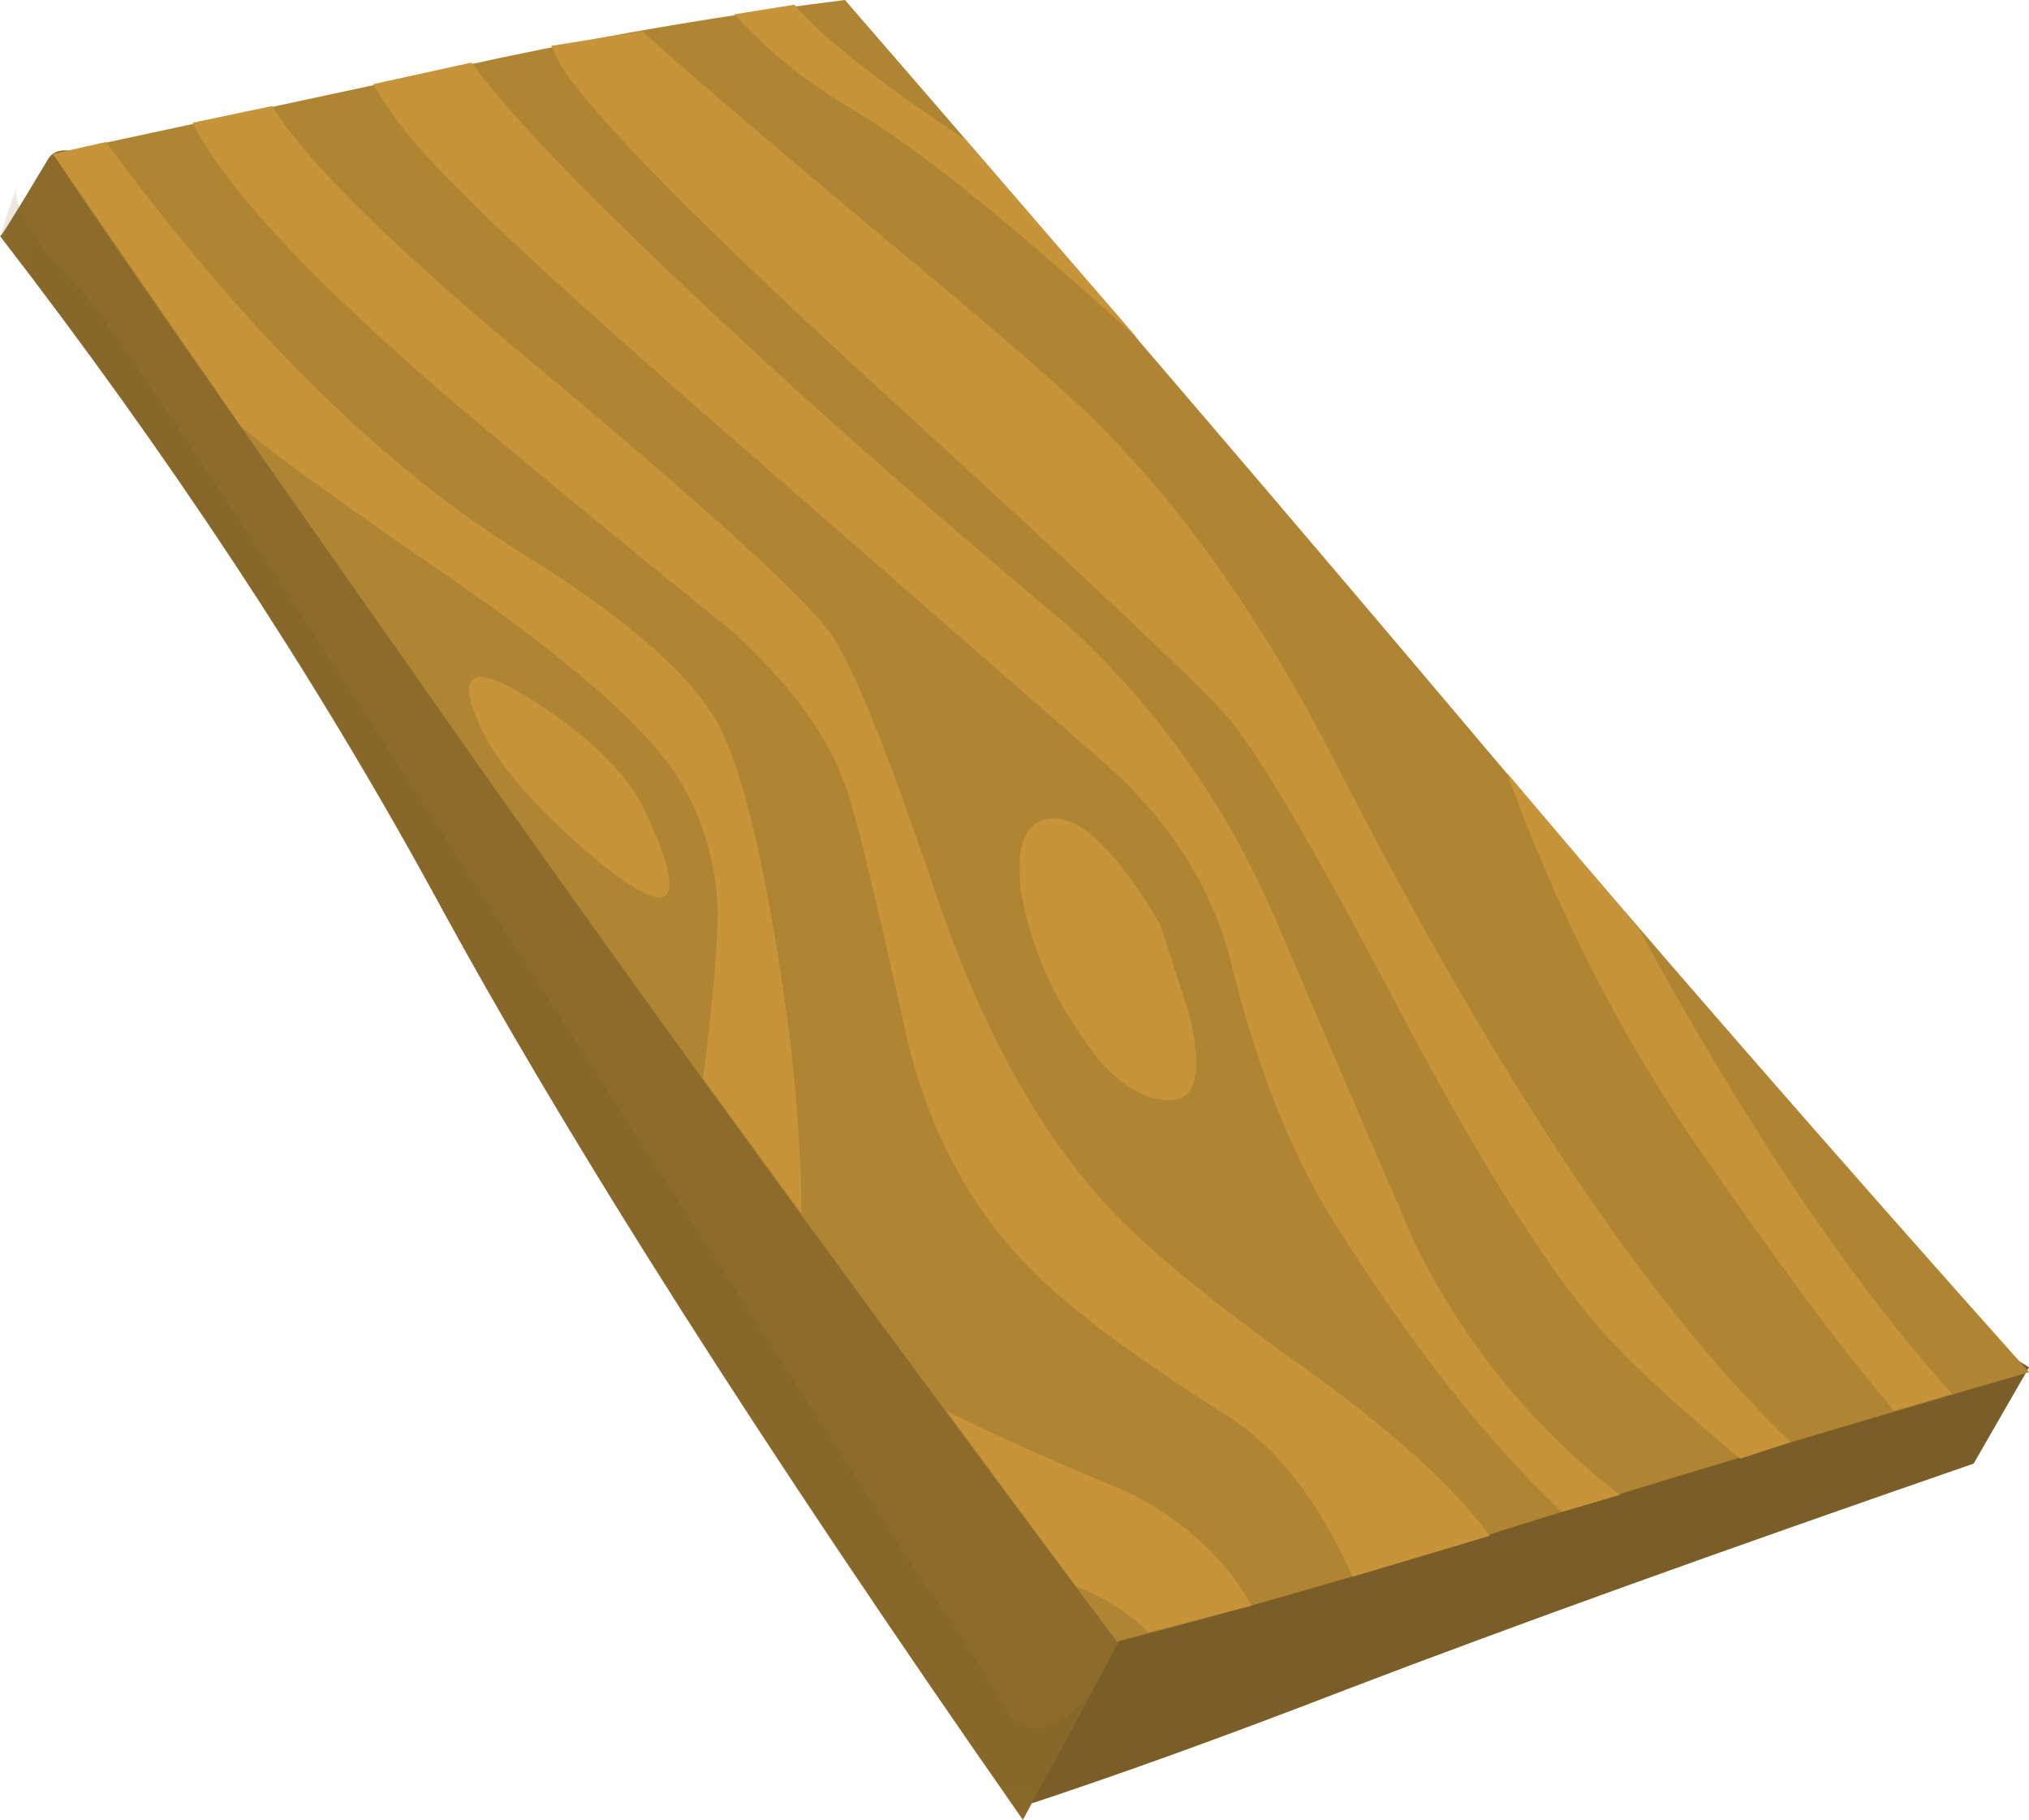 <?xml version="1.0" encoding="UTF-8"?>
<svg version="1.1" viewBox="0 0 42.152 37.8" xml:space="preserve" xmlns="http://www.w3.org/2000/svg">
  <defs>
    <clipPath id="d">
      <path d="m0-0.76h19v28h-19v-28z"/>
    </clipPath>
    <mask id="a">
      
        <g clip-path="url(#d)">
          <path d="m0-0.76h19v28h-19v-28z" fill-opacity=".262"/>
        </g>
      
    </mask>
    <clipPath id="c">
      <path d="m0-0.76h19v28h-19v-28z"/>
    </clipPath>
    <clipPath id="b">
      <path d="m0 0h19v28h-19v-28z"/>
    </clipPath>
  </defs>
  <g transform="matrix(1.25 0 0 -1.25 0 37.8)">
    
      <path d="m32.801 5.92c-4.239-1.465-7.719-2.719-10.438-3.758-2-0.773-3.816-1.43-5.441-1.961l0.519 6.719 8.082 5.601 8.2-5-0.922-1.601z" fill="#7a5d27" fill-rule="evenodd"/>
      <path d="m10.441 28.799 10.68-21.16-4.121-7.637c-4.32 6.183-7.586 11.316-9.797 15.398-2 3.653-4.402 7.293-7.203 10.918-0.023-0.078 0.242 0.348 0.801 1.281 0.347 0.563 1.922-0.546 4.722-3.32 1.383-1.359 2.747-2.785 4.079-4.277l0.839 8.797z" fill="#8c6b2b" fill-rule="evenodd"/>
      
        <g mask="url(#a)">
          
            <g clip-path="url(#c)">
              <g transform="translate(0 -.76)">
                
                  <g clip-path="url(#b)">
                    
                      <path d="m1.32 26.199c0.43-0.426 2.735-3.906 6.922-10.437 4.559-7.094 6.934-10.789 7.121-11.082 0.453-0.614 0.918-1.332 1.399-2.16 0.371-0.399 0.828-0.282 1.359 0.359l-1.121-2.117c-4.316 6.183-7.586 11.316-9.797 15.398-2 3.652-4.402 7.293-7.203 10.918l0.281 0.84c-0.078-0.371 0.266-0.945 1.039-1.719z" fill="#7f6127" fill-rule="evenodd"/>
                    
                  </g>
                
              </g>
            </g>
          
        </g>
      
      <path d="m0.883 27.681 7.437 1.598c1.895 0.402 3.801 0.723 5.723 0.961 3.84-4.426 7.414-8.601 10.719-12.519 2.668-3.149 5.652-6.575 8.961-10.282-3.121-0.906-5.922-1.746-8.403-2.519-2.425-0.774-4.679-1.426-6.758-1.957-4.507 6.023-8.429 11.426-11.761 16.199-3.36 4.773-5.332 7.613-5.918 8.519z" fill="#af8433" fill-rule="evenodd"/>
      <path d="m17.801 19.799c1.469-1.36 2.601-2.973 3.402-4.84 0.613-1.442 1.387-3.238 2.32-5.399 0.825-1.652 1.957-3.043 3.399-4.16l-0.961-0.281c-1.227 1.148-2.481 2.734-3.758 4.762-0.723 1.144-1.297 2.57-1.723 4.281-0.292 1.25-0.984 2.371-2.078 3.359-2.535 2.211-4.519 3.946-5.961 5.2-2.64 2.293-4.332 3.839-5.078 4.64-0.48 0.481-0.867 0.973-1.16 1.481l1.637 0.359c0.695-0.988 2.523-2.828 5.48-5.52 1.149-1.042 2.641-2.335 4.481-3.882z" fill="#c8943a" fill-rule="evenodd"/>
      <path d="m13.801 19.721c0.375-0.536 0.961-1.989 1.761-4.36 0.747-2.187 1.692-3.906 2.84-5.16 0.641-0.695 1.746-1.602 3.321-2.723 1.414-1.011 2.425-1.929 3.039-2.757l-2.282-0.68c-0.585 1.305-1.304 2.211-2.16 2.719-1.547 0.988-2.625 1.8-3.238 2.441-1.039 1.066-1.734 2.438-2.082 4.117-0.504 2.266-0.824 3.563-0.957 3.883-0.293 0.824-0.906 1.664-1.84 2.52-1.949 1.574-3.535 2.878-4.762 3.918-2.293 1.976-3.707 3.496-4.238 4.562l1.32 0.277c0.586-0.957 2.145-2.476 4.68-4.558 2.613-2.188 4.145-3.586 4.598-4.199z" fill="#c8943a" fill-rule="evenodd"/>
      <path d="m7.48 20.639c-1.863 1.281-3.023 2.121-3.48 2.523l-3.117 4.519 0.879 0.2c2.293-3.121 4.601-5.403 6.922-6.84 1.679-1.039 2.757-1.973 3.238-2.801 0.453-0.855 0.851-2.586 1.199-5.199 0.133-1.149 0.199-2.133 0.199-2.961l-1.636 2.238c0.183 1.442 0.265 2.43 0.238 2.961-0.082 1.039-0.453 1.922-1.121 2.641-0.664 0.746-1.774 1.652-3.321 2.719z" fill="#c8943a" fill-rule="evenodd"/>
      <path d="m20.801 3.56-1.719-0.441c-0.32 0.32-0.719 0.574-1.199 0.762l-2.16 2.918c0.8-0.399 1.812-0.852 3.039-1.36 0.933-0.48 1.613-1.105 2.039-1.879z" fill="#c8943a" fill-rule="evenodd"/>
      <path d="m31.48 6.799c-0.906 1.066-2.023 2.574-3.359 4.519-1.226 1.789-2.254 3.817-3.078 6.082l2.199-2.601c1.785-3.282 3.52-5.852 5.199-7.719l-0.961-0.281z" fill="#c8943a" fill-rule="evenodd"/>
      <path d="m18.441 23.002c1.332-1.363 2.575-3.149 3.719-5.363 2.723-5.333 5.254-9.118 7.602-11.36l-0.84-0.277c-1.094 0.906-1.895 1.652-2.399 2.238-0.906 1.066-2.015 2.84-3.32 5.32-1.336 2.536-2.254 4.106-2.762 4.719-0.425 0.508-2.332 2.305-5.718 5.399-3.094 2.828-4.895 4.656-5.403 5.48l-0.16 0.32 1.524 0.243c0.293-0.293 1.597-1.415 3.918-3.36 2.132-1.762 3.414-2.883 3.839-3.359z" fill="#c8943a" fill-rule="evenodd"/>
      <path d="m16.043 27.92 2.879-3.321c-2.106 1.922-3.68 3.188-4.719 3.801-0.773 0.453-1.441 0.985-2 1.602l1 0.16c0.453-0.535 1.399-1.281 2.84-2.242z" fill="#c8943a" fill-rule="evenodd"/>
      <path d="m19.281 14.881 0.481-1.481c0.238-0.988 0.121-1.469-0.36-1.441-0.535 0.027-1.039 0.426-1.519 1.203-0.481 0.719-0.789 1.492-0.922 2.316-0.078 0.774 0.105 1.161 0.562 1.161 0.477 0 1.067-0.586 1.758-1.758z" fill="#c8943a" fill-rule="evenodd"/>
      <path d="m10.723 16.76c0.718-1.547 0.48-1.84-0.723-0.879-1.199 0.984-1.918 1.867-2.16 2.64-0.184 0.614 0.176 0.625 1.082 0.039s1.508-1.187 1.801-1.8z" fill="#c8943a" fill-rule="evenodd"/>
    
  </g>
</svg>

